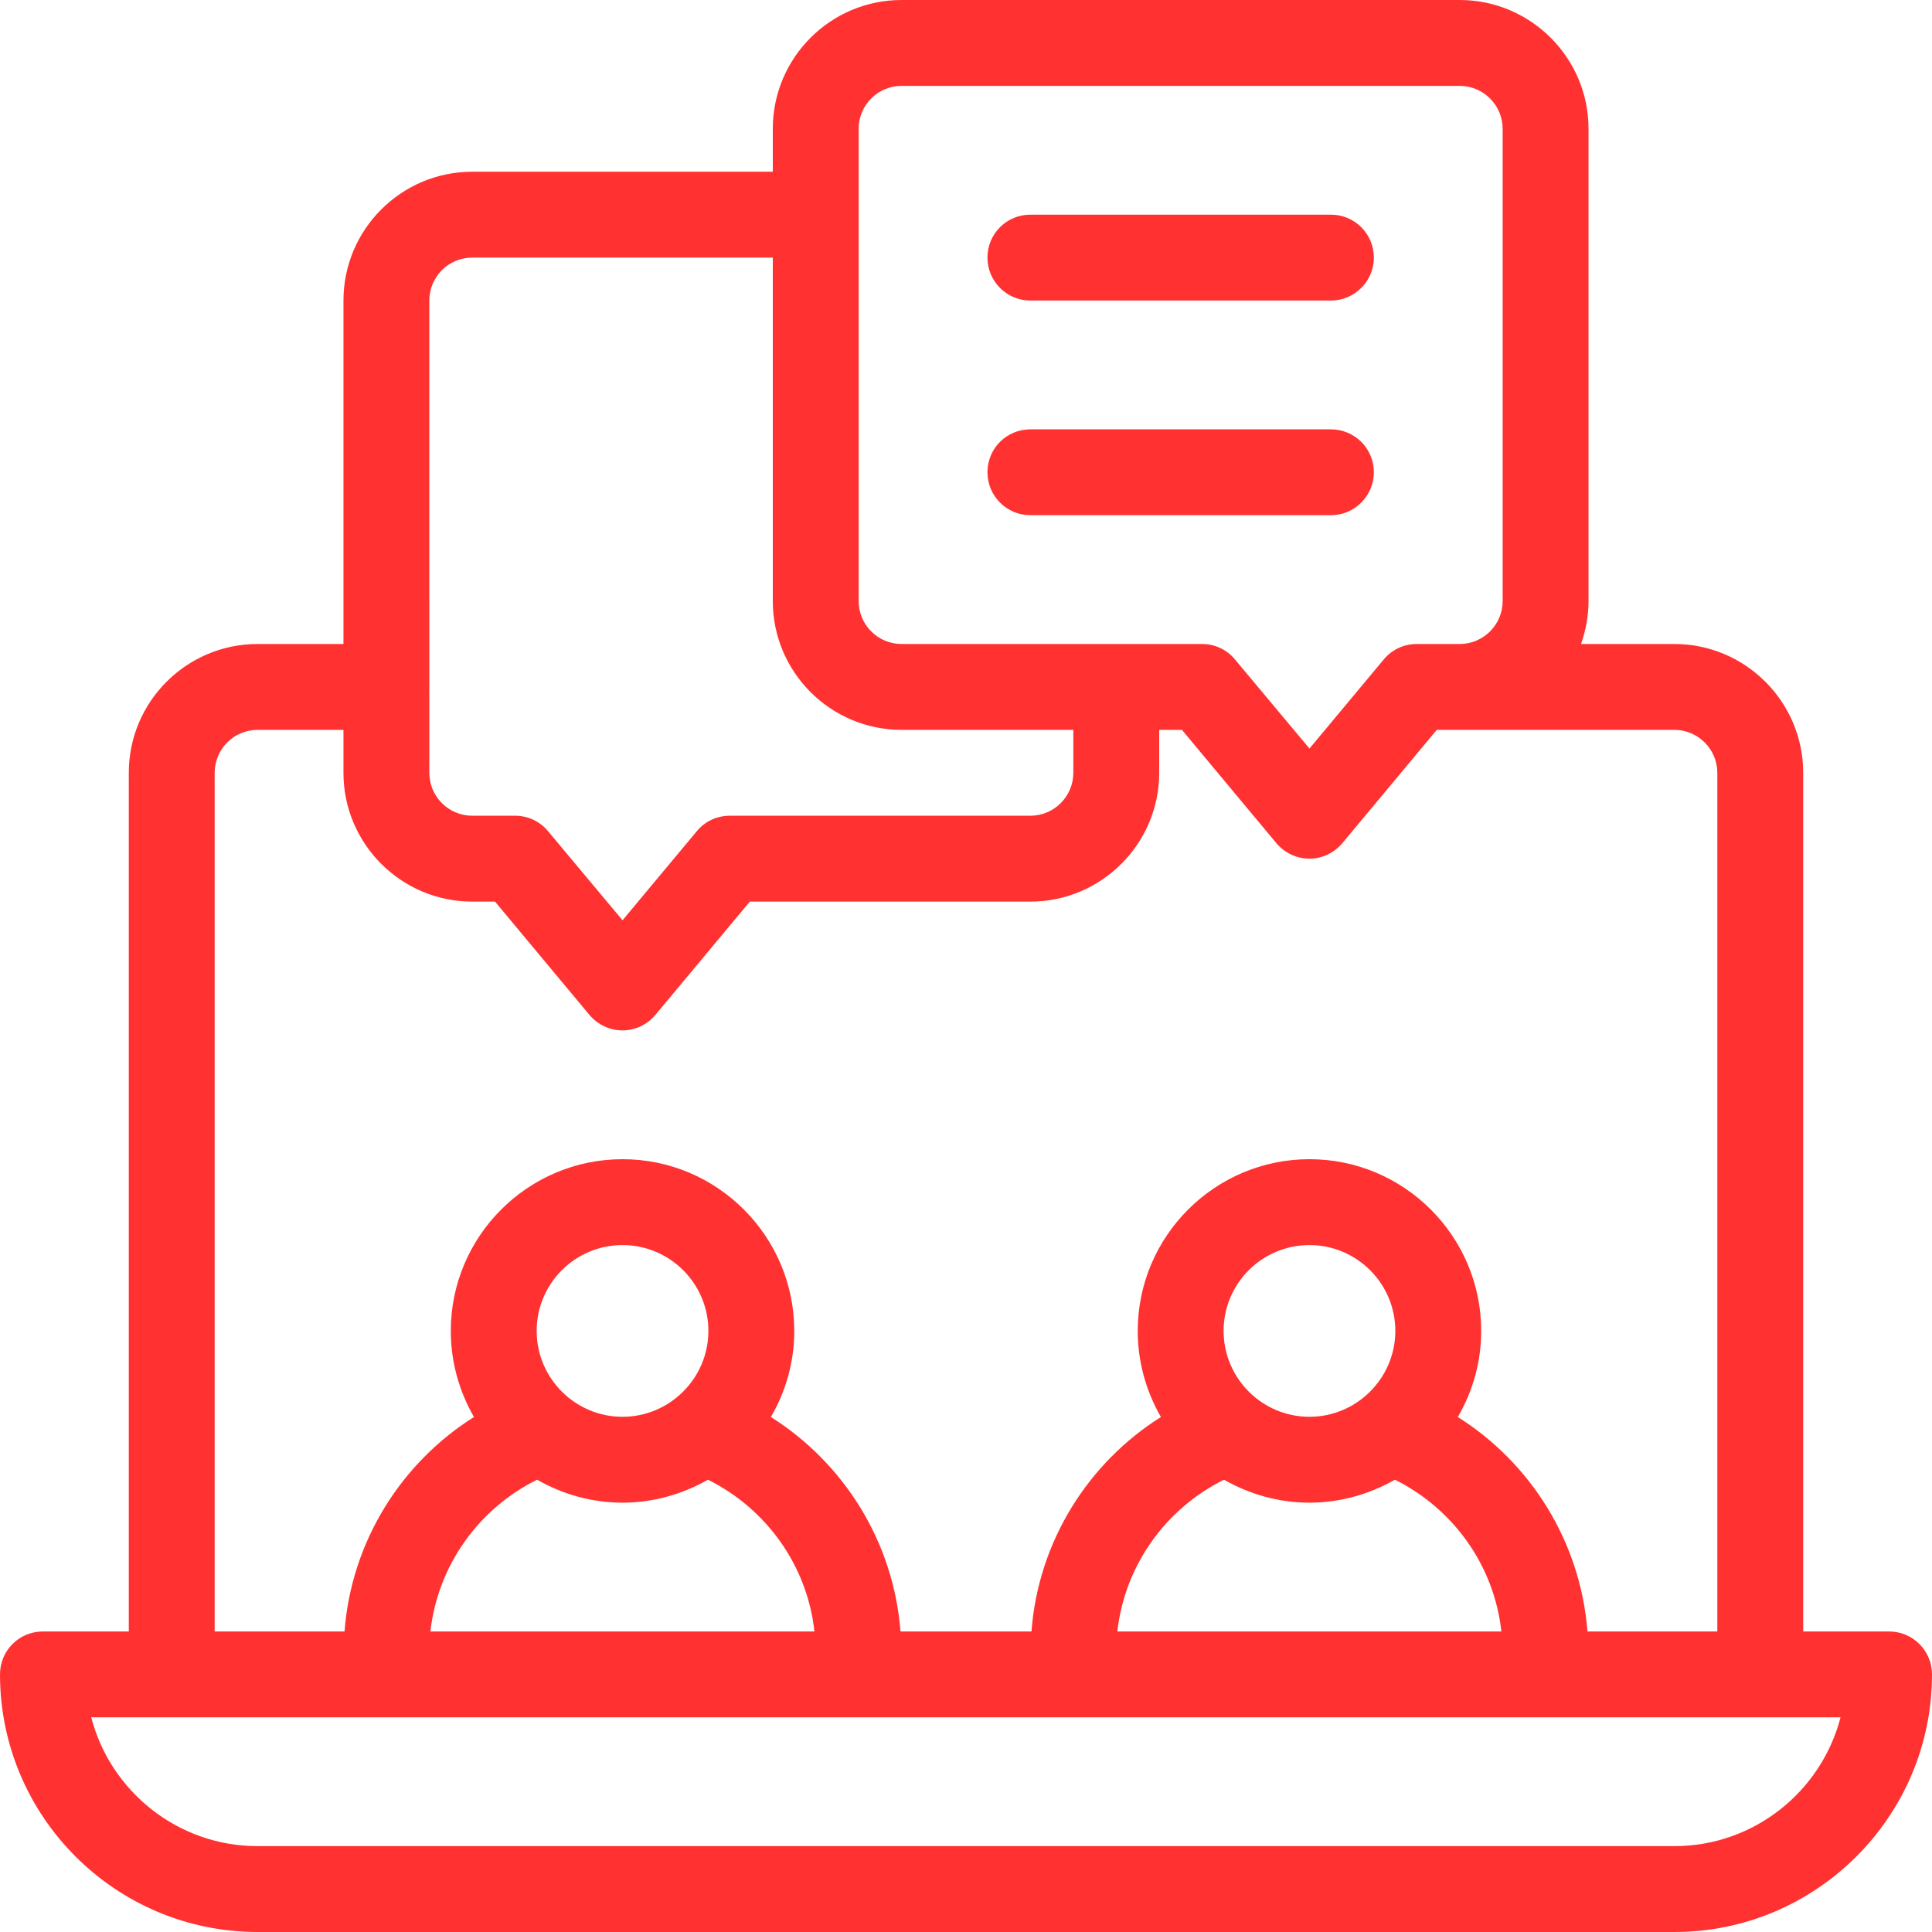 <?xml version="1.0" encoding="UTF-8" standalone="no"?><svg xmlns="http://www.w3.org/2000/svg" xmlns:xlink="http://www.w3.org/1999/xlink" fill="#ff3131" height="90" preserveAspectRatio="xMidYMid meet" version="1" viewBox="5.0 5.0 90.0 90.0" width="90" zoomAndPan="magnify"><g id="change1_1"><path d="M93,81h-4V41c0-3.31-2.7-6-6-6h-4.35c0.22-0.63,0.35-1.3,0.35-2V11c0-3.31-2.7-6-6-6H47c-3.31,0-6,2.69-6,6v2H27 c-3.31,0-6,2.69-6,6v16h-4c-3.31,0-6,2.69-6,6v40H7c-1.11,0-2,0.89-2,2c0,6.62,5.38,12,12,12h66c6.61,0,12-5.38,12-12 C95,81.89,94.1,81,93,81z M45,11c0-1.1,0.89-2,2-2h26c1.1,0,2,0.9,2,2v22c0,1.1-0.9,2-2,2h-2c-0.6,0-1.16,0.26-1.54,0.72L66,39.87 l-3.47-4.15C62.15,35.26,61.59,35,61,35H47c-1.11,0-2-0.9-2-2V11z M25,19c0-1.1,0.89-2,2-2h14v16c0,3.31,2.69,6,6,6h8v2 c0,1.1-0.9,2-2,2H39c-0.6,0-1.16,0.26-1.54,0.72L34,47.87l-3.47-4.15C30.15,43.26,29.59,43,29,43h-2c-1.11,0-2-0.9-2-2V19z M15,41 c0-1.1,0.89-2,2-2h4v2c0,3.31,2.69,6,6,6h1.06l4.4,5.28C32.84,52.73,33.4,53,34,53c0.59,0,1.15-0.27,1.53-0.72l4.4-5.28H53 c3.3,0,6-2.69,6-6v-2h1.06l4.4,5.28C64.84,44.73,65.4,45,66,45c0.59,0,1.15-0.27,1.53-0.72l4.4-5.28H83c1.1,0,2,0.9,2,2v40h-6.05 c-0.33-4.21-2.66-7.86-6.04-9.99C73.6,69.83,74,68.46,74,67c0-4.41-3.59-8-8-8s-8,3.59-8,8c0,1.46,0.4,2.83,1.08,4.01 c-3.38,2.13-5.71,5.78-6.03,9.99h-6.1c-0.33-4.21-2.66-7.86-6.04-9.99C41.6,69.83,42,68.46,42,67c0-4.41-3.59-8-8-8s-8,3.59-8,8 c0,1.46,0.4,2.83,1.08,4.01c-3.38,2.13-5.71,5.78-6.03,9.99H15V41z M62.02,73.93C63.19,74.6,64.55,75,66,75s2.8-0.4,3.98-1.07 c2.68,1.33,4.62,3.96,4.96,7.07H57.05C57.4,77.89,59.33,75.26,62.02,73.93z M62,67c0-2.21,1.79-4,4-4c2.2,0,4,1.79,4,4 c0,2.2-1.8,4-4,4C63.79,71,62,69.2,62,67z M30.02,73.93C31.19,74.6,32.55,75,34,75s2.8-0.4,3.98-1.07 c2.68,1.33,4.62,3.96,4.96,7.07H25.05C25.4,77.89,27.33,75.26,30.02,73.93z M30,67c0-2.21,1.79-4,4-4c2.2,0,4,1.79,4,4 c0,2.2-1.8,4-4,4C31.79,71,30,69.2,30,67z M83,91H17c-3.72,0-6.86-2.56-7.75-6h81.49C89.85,88.44,86.72,91,83,91z" fill="inherit"/><path d="M53,29h14c1.1,0,2-0.9,2-2c0-1.11-0.9-2-2-2H53c-1.11,0-2,0.89-2,2C51,28.1,51.89,29,53,29z" fill="inherit"/><path d="M53,19h14c1.1,0,2-0.9,2-2c0-1.11-0.9-2-2-2H53c-1.11,0-2,0.89-2,2C51,18.1,51.89,19,53,19z" fill="inherit"/></g></svg>
